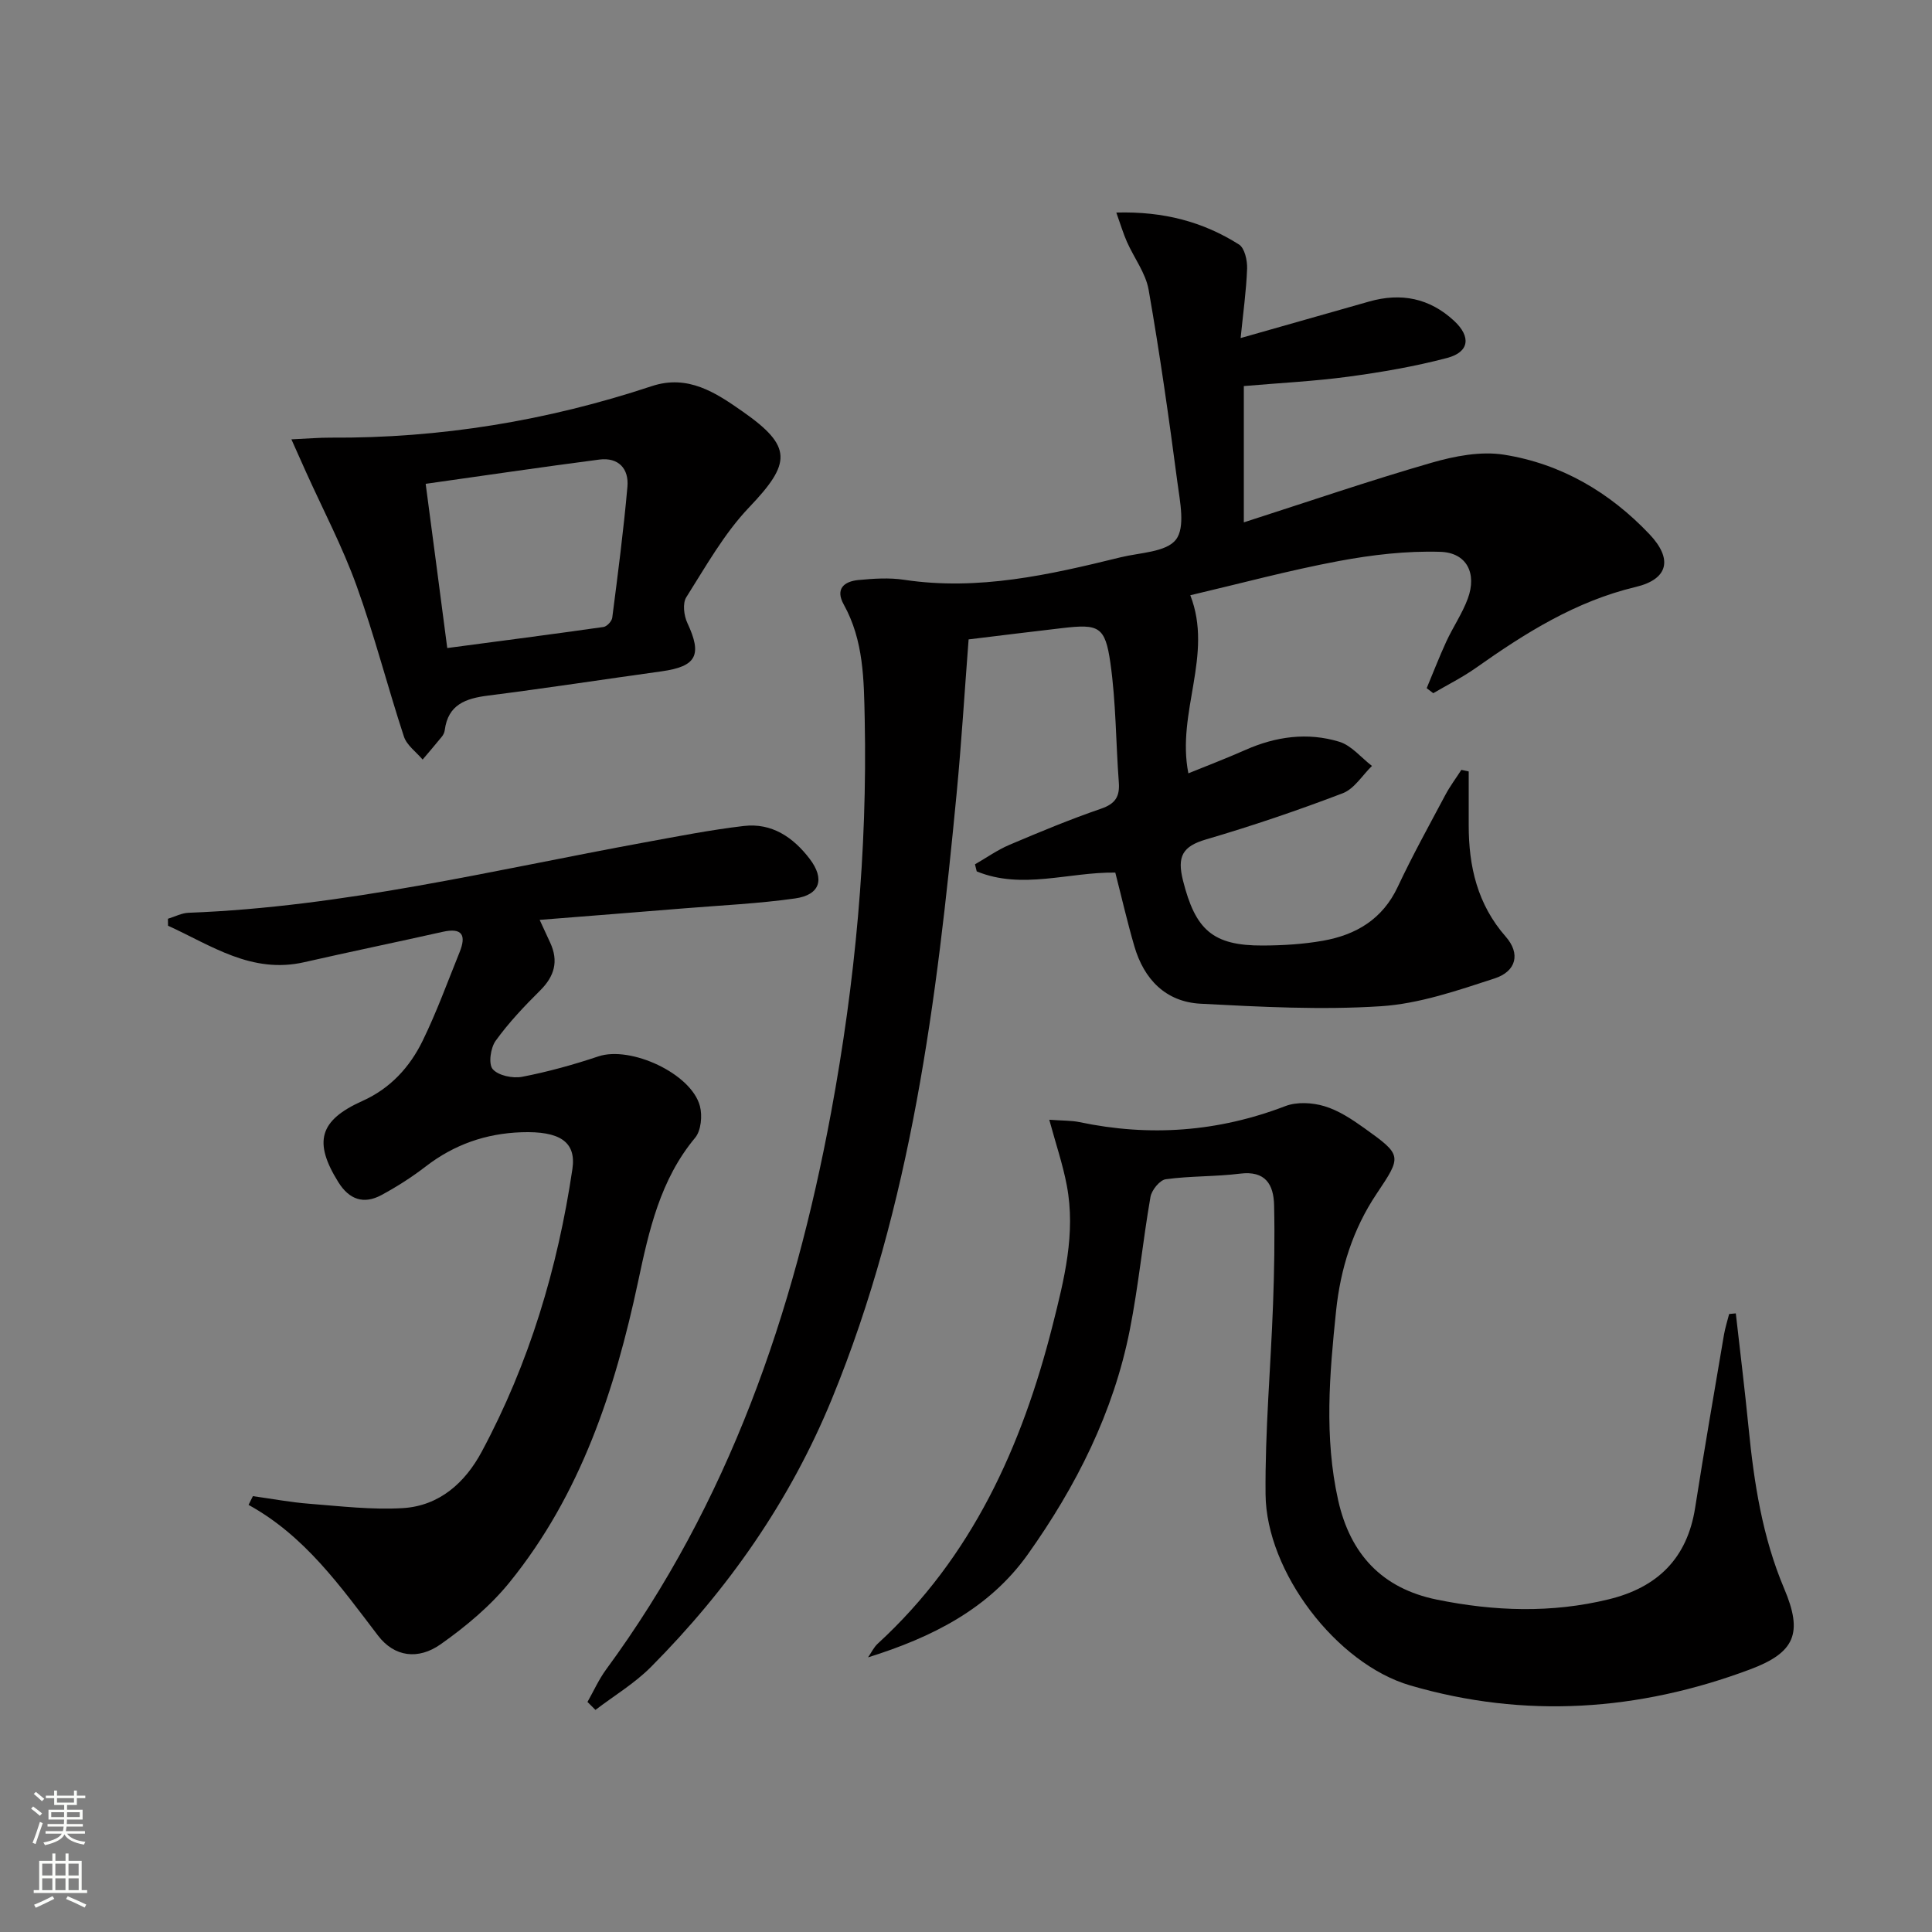 <svg enable-background="new 0 0 400 400" viewBox="0 0 400 400" xmlns="http://www.w3.org/2000/svg"><rect x="0" y="0" width="400" height="400" fill="#808080" stroke="none"/><g fill="#010000"><path d="m121.63 352.37c1.28-2.25 2.34-4.65 3.86-6.72 25.35-34.5 38.87-73.71 46.59-115.39 4.99-26.93 7.51-53.97 6.95-81.33-.17-8.18-.2-16.32-4.34-23.77-1.8-3.24.06-4.78 3.02-5.07 3.14-.3 6.39-.52 9.48-.05 15.36 2.31 30.08-1.03 44.79-4.65 4.01-.99 9.47-1.05 11.49-3.68 1.97-2.55.82-7.9.29-11.92-1.75-13.3-3.64-26.59-5.95-39.8-.61-3.46-3.02-6.59-4.49-9.92-.76-1.72-1.3-3.54-2.2-6.06 9.81-.28 17.98 1.92 25.4 6.61 1.17.74 1.74 3.3 1.68 4.99-.17 4.59-.82 9.16-1.34 14.38 9.44-2.68 18.02-5.12 26.6-7.56 6.6-1.88 12.51-.72 17.6 4 3.53 3.28 3.18 6.46-1.45 7.68-6.7 1.77-13.59 2.95-20.47 3.88-7.07.95-14.21 1.3-21.62 1.94v28.22c13.28-4.27 25.97-8.62 38.85-12.34 4.8-1.39 10.2-2.43 15.02-1.67 11.81 1.87 21.88 7.77 30.12 16.47 4.84 5.11 3.94 9.29-2.84 10.91-12.47 2.97-22.91 9.56-33.13 16.78-2.78 1.96-5.86 3.49-8.8 5.22-.45-.35-.91-.69-1.36-1.04 1.35-3.22 2.6-6.48 4.06-9.65 1.39-3.01 3.31-5.8 4.45-8.89 1.92-5.21-.19-9.52-5.68-9.69-7.02-.22-14.17.62-21.1 1.92-10.25 1.92-20.35 4.65-30.67 7.07 4.82 12.38-2.92 24.21-.4 36.87 3.96-1.61 7.92-3.12 11.8-4.84 6.31-2.8 12.88-3.7 19.44-1.7 2.53.77 4.53 3.29 6.77 5.01-1.99 1.93-3.66 4.74-6.04 5.65-9.3 3.55-18.75 6.76-28.3 9.56-4.92 1.44-6.03 3.55-4.78 8.53 2.56 10.15 6.11 13.5 16.56 13.44 4.14-.02 8.34-.27 12.41-.99 6.85-1.21 12.34-4.45 15.49-11.16 3.03-6.46 6.5-12.72 9.85-19.02.96-1.81 2.21-3.47 3.32-5.2.51.11 1.01.22 1.52.33v11.11c-.01 8.55 1.8 16.41 7.67 23.1 3.05 3.47 2.25 7.16-2.33 8.65-7.68 2.5-15.59 5.24-23.54 5.75-12.37.8-24.88.13-37.3-.52-7.24-.38-11.74-5.06-13.73-11.92-1.47-5.04-2.64-10.17-3.94-15.23-9.65-.13-19.31 3.61-28.69-.25-.12-.49-.24-.98-.36-1.46 2.37-1.36 4.63-2.97 7.12-4.03 6.26-2.66 12.56-5.28 18.99-7.49 2.94-1.01 3.89-2.5 3.67-5.43-.62-8.26-.58-16.6-1.75-24.78-1.08-7.54-2.42-8.05-9.86-7.19-6.41.74-12.82 1.54-19.49 2.35-.83 10.76-1.47 21.34-2.48 31.89-4.09 42.71-9.34 85.19-25.83 125.37-8.66 21.1-21.47 39.4-37.46 55.49-3.39 3.41-7.64 5.95-11.49 8.89-.57-.55-1.11-1.1-1.65-1.65z"/><path d="m111.73 190.45c.97 2.1 1.58 3.42 2.19 4.74 1.76 3.82.88 6.93-2.09 9.88-3.29 3.26-6.51 6.67-9.21 10.41-1.06 1.47-1.53 4.81-.61 5.87 1.15 1.34 4.14 1.96 6.09 1.59 5.34-1.03 10.63-2.5 15.8-4.23 6.65-2.22 19.22 3.53 21.01 10.29.53 2.01.24 5.08-.99 6.56-7.24 8.69-9.56 19.2-11.81 29.79-4.79 22.47-11.88 44.04-26.56 62.19-4 4.95-9.1 9.21-14.32 12.89-4.63 3.26-9.57 2.66-12.98-1.82-7.76-10.16-15.1-20.6-26.79-27.04.3-.6.6-1.21.9-1.81 3.91.54 7.8 1.28 11.72 1.58 6.42.5 12.9 1.28 19.3.9 7.57-.45 12.92-5.26 16.36-11.69 9.84-18.33 15.73-38.01 18.77-58.52.84-5.67-2.67-7.88-10.54-7.61-7.38.25-13.94 2.55-19.81 7.07-2.88 2.22-5.99 4.21-9.2 5.94-3.66 1.97-6.66.93-8.9-2.66-5.21-8.35-3.97-12.82 5-16.84 5.77-2.59 9.79-7 12.45-12.46 2.9-5.94 5.16-12.19 7.64-18.32 1.41-3.49.61-5.15-3.52-4.22-9.53 2.14-19.11 4.11-28.63 6.28-10.92 2.49-19.27-3.48-28.21-7.55-.01-.48-.02-.96-.02-1.44 1.43-.43 2.84-1.19 4.28-1.24 32.02-1.21 63.05-8.82 94.36-14.56 6.84-1.25 13.68-2.6 20.58-3.41 5.8-.68 10.23 2.33 13.64 6.8 3.18 4.16 2.18 7.47-3 8.2-7.54 1.07-15.19 1.42-22.8 2.04-9.77.8-19.52 1.56-30.1 2.4z"/><path d="m359.38 271.92c.89 7.88 1.86 15.75 2.64 23.64 1.13 11.43 2.85 22.66 7.39 33.38 3.88 9.16 2.28 13.19-7.07 16.69-23.05 8.63-46.64 10.26-70.4 3.31-15.26-4.47-29.78-23.52-29.92-39.56-.12-13.11 1.07-26.22 1.55-39.34.25-6.82.37-13.65.22-20.48-.09-4.3-1.77-7.23-7.05-6.57-5.1.64-10.3.46-15.38 1.16-1.24.17-2.93 2.25-3.17 3.67-1.59 9.15-2.48 18.43-4.28 27.54-3.38 17.09-11.1 32.37-21.11 46.45-8.03 11.29-19.88 17.2-33.08 21.33.67-.96 1.18-2.08 2.02-2.85 19.49-17.89 29.84-40.8 36.19-65.89 2.4-9.5 4.82-19.06 2.94-28.96-.81-4.31-2.24-8.5-3.63-13.61 2.77.21 4.55.14 6.24.49 14.54 3.06 28.7 2.03 42.63-3.31 2.39-.92 5.6-.74 8.11.02 2.94.88 5.69 2.71 8.24 4.53 7.88 5.64 7.8 5.76 2.55 13.6-4.91 7.33-7.48 15.5-8.39 24.25-1.36 13.08-2.48 26.15.43 39.19 2.5 11.17 9.09 18.27 20.42 20.58 11.86 2.42 23.74 2.84 35.61-.06 10.08-2.46 16.24-8.47 17.88-18.95 1.87-11.96 3.95-23.89 5.97-35.83.25-1.45.71-2.86 1.07-4.29.46-.03.92-.08 1.38-.13z"/><path d="m60.33 90.96c3.51-.16 5.8-.36 8.08-.35 22.77.15 44.93-3.5 66.52-10.66 7.52-2.49 13.27 1.36 18.84 5.26 10.35 7.24 10.06 10.68 1.32 19.84-5.17 5.42-8.95 12.21-13 18.6-.8 1.26-.5 3.8.22 5.33 3.1 6.62 1.92 9-5.32 10.01-11.98 1.66-23.93 3.5-35.92 5.02-4.65.59-8.31 1.85-8.99 7.17-.06.47-.3.98-.61 1.35-1.29 1.6-2.64 3.15-3.97 4.73-1.32-1.57-3.27-2.94-3.87-4.75-3.41-10.38-6.11-21.01-9.82-31.27-2.91-8.06-6.94-15.72-10.47-23.55-.84-1.91-1.69-3.81-3.01-6.73zm32.27 43.21c11.08-1.47 21.73-2.85 32.35-4.36.7-.1 1.72-1.19 1.81-1.92 1.16-9.02 2.34-18.05 3.14-27.1.34-3.75-1.85-6.15-5.82-5.64-11.92 1.55-23.82 3.31-35.95 5.02 1.53 11.51 2.94 22.31 4.47 34z"/></g><path d="m6.44 374.46.42-.45c.65.47 1.27.95 1.85 1.44l-.45.49c-.65-.56-1.25-1.06-1.82-1.48m.93 7.33-.63-.26c.55-1.36 1.05-2.8 1.52-4.33.19.1.38.19.59.27-.46 1.29-.95 2.73-1.48 4.32m-.38-10.38.44-.42c.43.34 1.01.82 1.74 1.44l-.49.49c-.53-.51-1.09-1.01-1.69-1.51m2.5.35h1.72v-1.04h.59v1.04h3.52v-1.04h.59v1.04h1.75v.53h-1.75v1.42h-2.03v.97h3.22v2.03h-3.24c0 .35-.01.66-.03.93h3.32v.53h-3.37c-.03.27-.08.58-.15.94h3.96v.53h-3.71c.67.92 1.93 1.48 3.79 1.68-.13.24-.23.44-.29.59-2.13-.38-3.48-1.08-4.04-2.12-.43.97-1.77 1.72-4.03 2.23-.09-.19-.2-.37-.33-.55 2.1-.42 3.37-1.03 3.81-1.83h-3.36v-.53h3.58c.08-.29.13-.61.16-.94h-3.33v-.53h3.39c.02-.27.04-.58.04-.93h-3.23v-2.03h3.25v-.97h-2.07v-1.42h-1.73zm1.12 3.44v1h2.65c.01-.3.02-.44.01-.4v-.25-.35zm1.19-2h3.52v-.91h-3.52zm4.71 2h-2.63v.59c0 .15-.01.28-.01.4h2.64z" fill="#fbfcfa"/><path d="m13.56 383.74h.63v1.52h2.72v6.07h1.13v.6h-11.06v-.6h1.13v-6.07h2.73v-1.52h.63v1.52h2.1v-1.52zm-2.69 8.83.38.56c-1.24.63-2.53 1.25-3.85 1.85-.1-.21-.21-.42-.34-.63 1.36-.55 2.63-1.15 3.81-1.78m-2.13-4.27h2.1v-2.45h-2.1zm0 3.04h2.1v-2.46h-2.1zm2.72-3.04h2.1v-2.45h-2.1zm0 3.04h2.1v-2.46h-2.1zm6.07 3.6c-1.41-.71-2.7-1.3-3.86-1.78l.35-.56c1.45.62 2.75 1.19 3.84 1.72zm-1.25-9.09h-2.1v2.45h2.1zm-2.09 5.49h2.1v-2.46h-2.1z" fill="#fbfcfa"/></svg>
